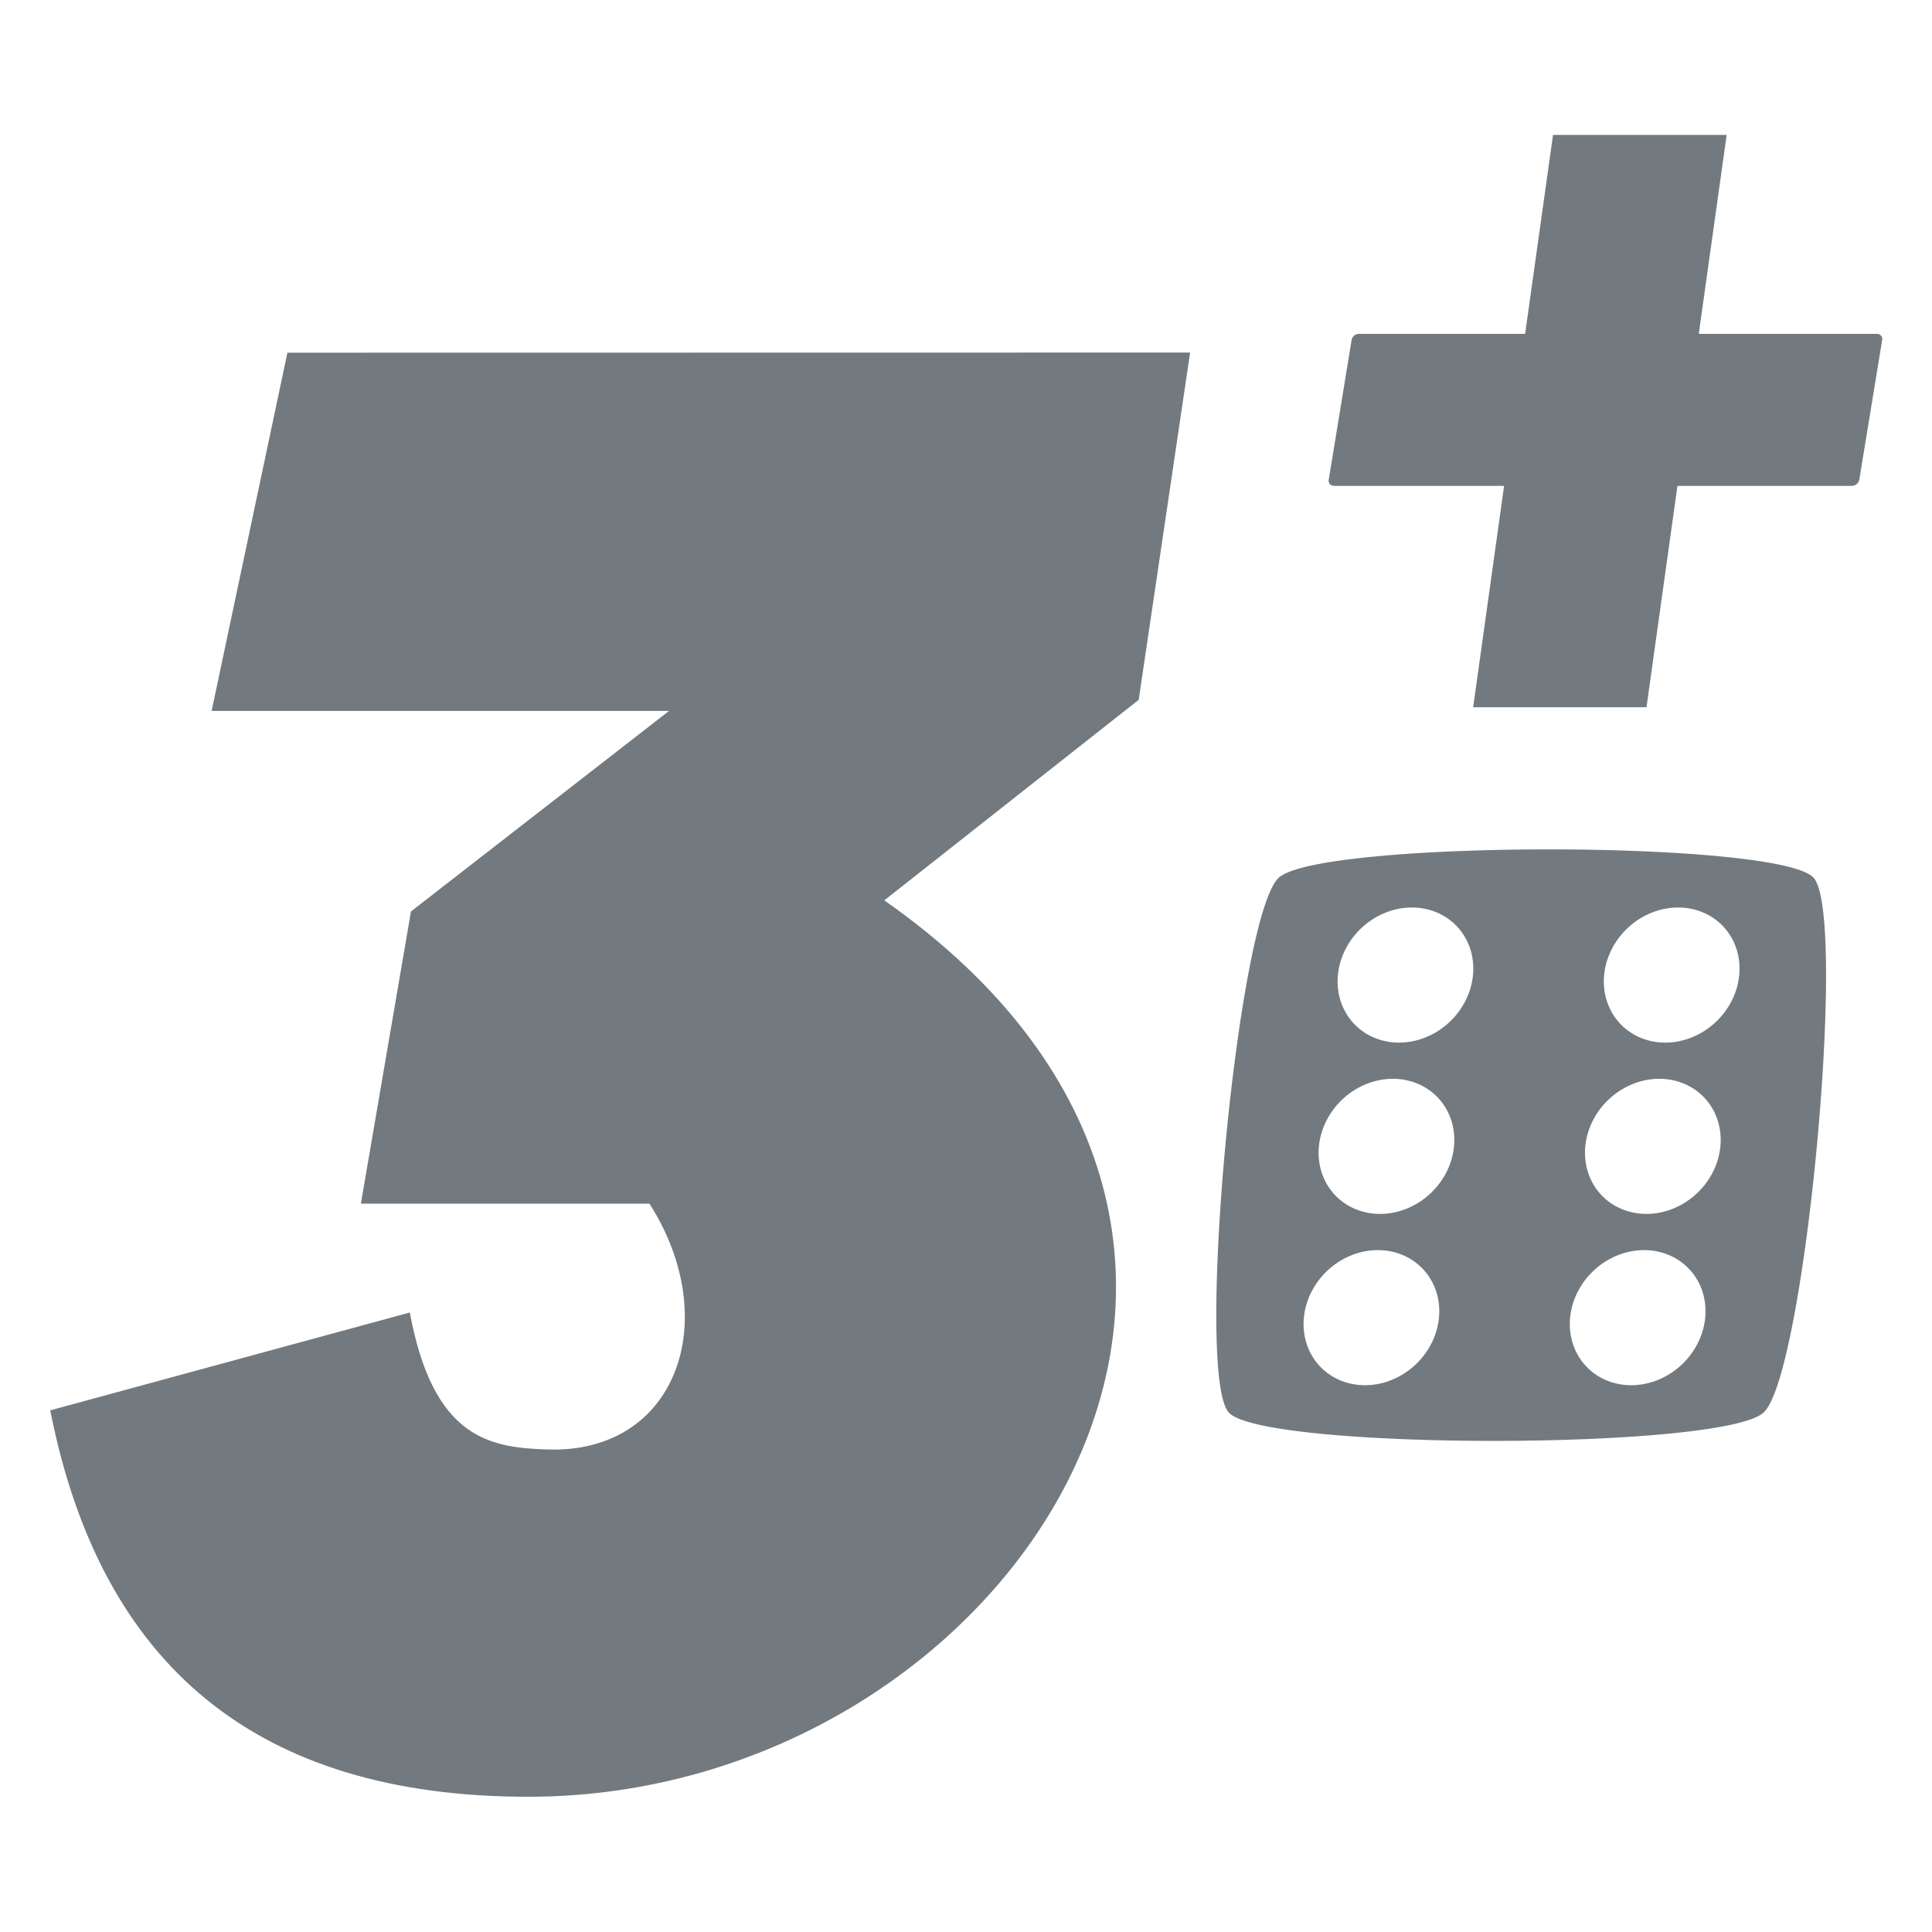 <svg height="50" viewBox="0 0 13.229 13.229" width="50" xmlns="http://www.w3.org/2000/svg"><g fill="#70787d" fill-opacity=".984" transform="translate(0 -283.771)"><path d="m10.605 289.587c-.851 0-1.708.065-1.849.194-.283.259-.577 3.403-.342 3.662s3.379.259 3.662 0c.283-.259.577-3.403.342-3.662-.117-.129-.962-.194-1.813-.194zm-.938.398a.441.485 46.335 0 1 .419.463.441.485 46.335 0 1 -.506.462.441.485 46.335 0 1 -.419-.462.441.485 46.335 0 1 .506-.463zm1.823 0a.441.485 46.335 0 1 .419.463.441.485 46.335 0 1 -.506.462.441.485 46.335 0 1 -.419-.462.441.485 46.335 0 1 .506-.463zm-1.953 1.173a.441.485 46.335 0 1 .419.463.441.485 46.335 0 1 -.506.462.441.485 46.335 0 1 -.419-.462.441.485 46.335 0 1 .506-.463zm1.823 0a.441.485 46.335 0 1 .42.463.441.485 46.335 0 1 -.506.462.441.485 46.335 0 1 -.419-.462.441.485 46.335 0 1 .506-.463zm-1.926 1.173a.441.485 46.335 0 1 .419.463.441.485 46.335 0 1 -.506.462.441.485 46.335 0 1 -.419-.462.441.485 46.335 0 1 .506-.463zm1.823 0a.441.485 46.335 0 1 .419.463.441.485 46.335 0 1 -.506.462.441.485 46.335 0 1 -.419-.462.441.485 46.335 0 1 .506-.463z"/><path d="m10.634 284.695-.191 1.362h-1.138c-.024 0-.046.018-.05.041l-.157.959c-.004.023.013.041.037.041h1.164l-.212 1.516h1.187l.212-1.516h1.194c.024 0 .047-.018.051-.041l.157-.959c.004-.023-.013-.041-.037-.041h-1.219l.191-1.362zm-8.666 1.491-.519 2.453h3.132l-1.767 1.373-.343 2.001h1.976c.509.796.187 1.711-.695 1.683-.397-.012-.785-.072-.946-.938l-2.462.67c.345 1.751 1.416 2.646 3.274 2.646 3.293 0 5.782-3.796 2.437-6.138l1.742-1.373.352-2.378z"/></g></svg>